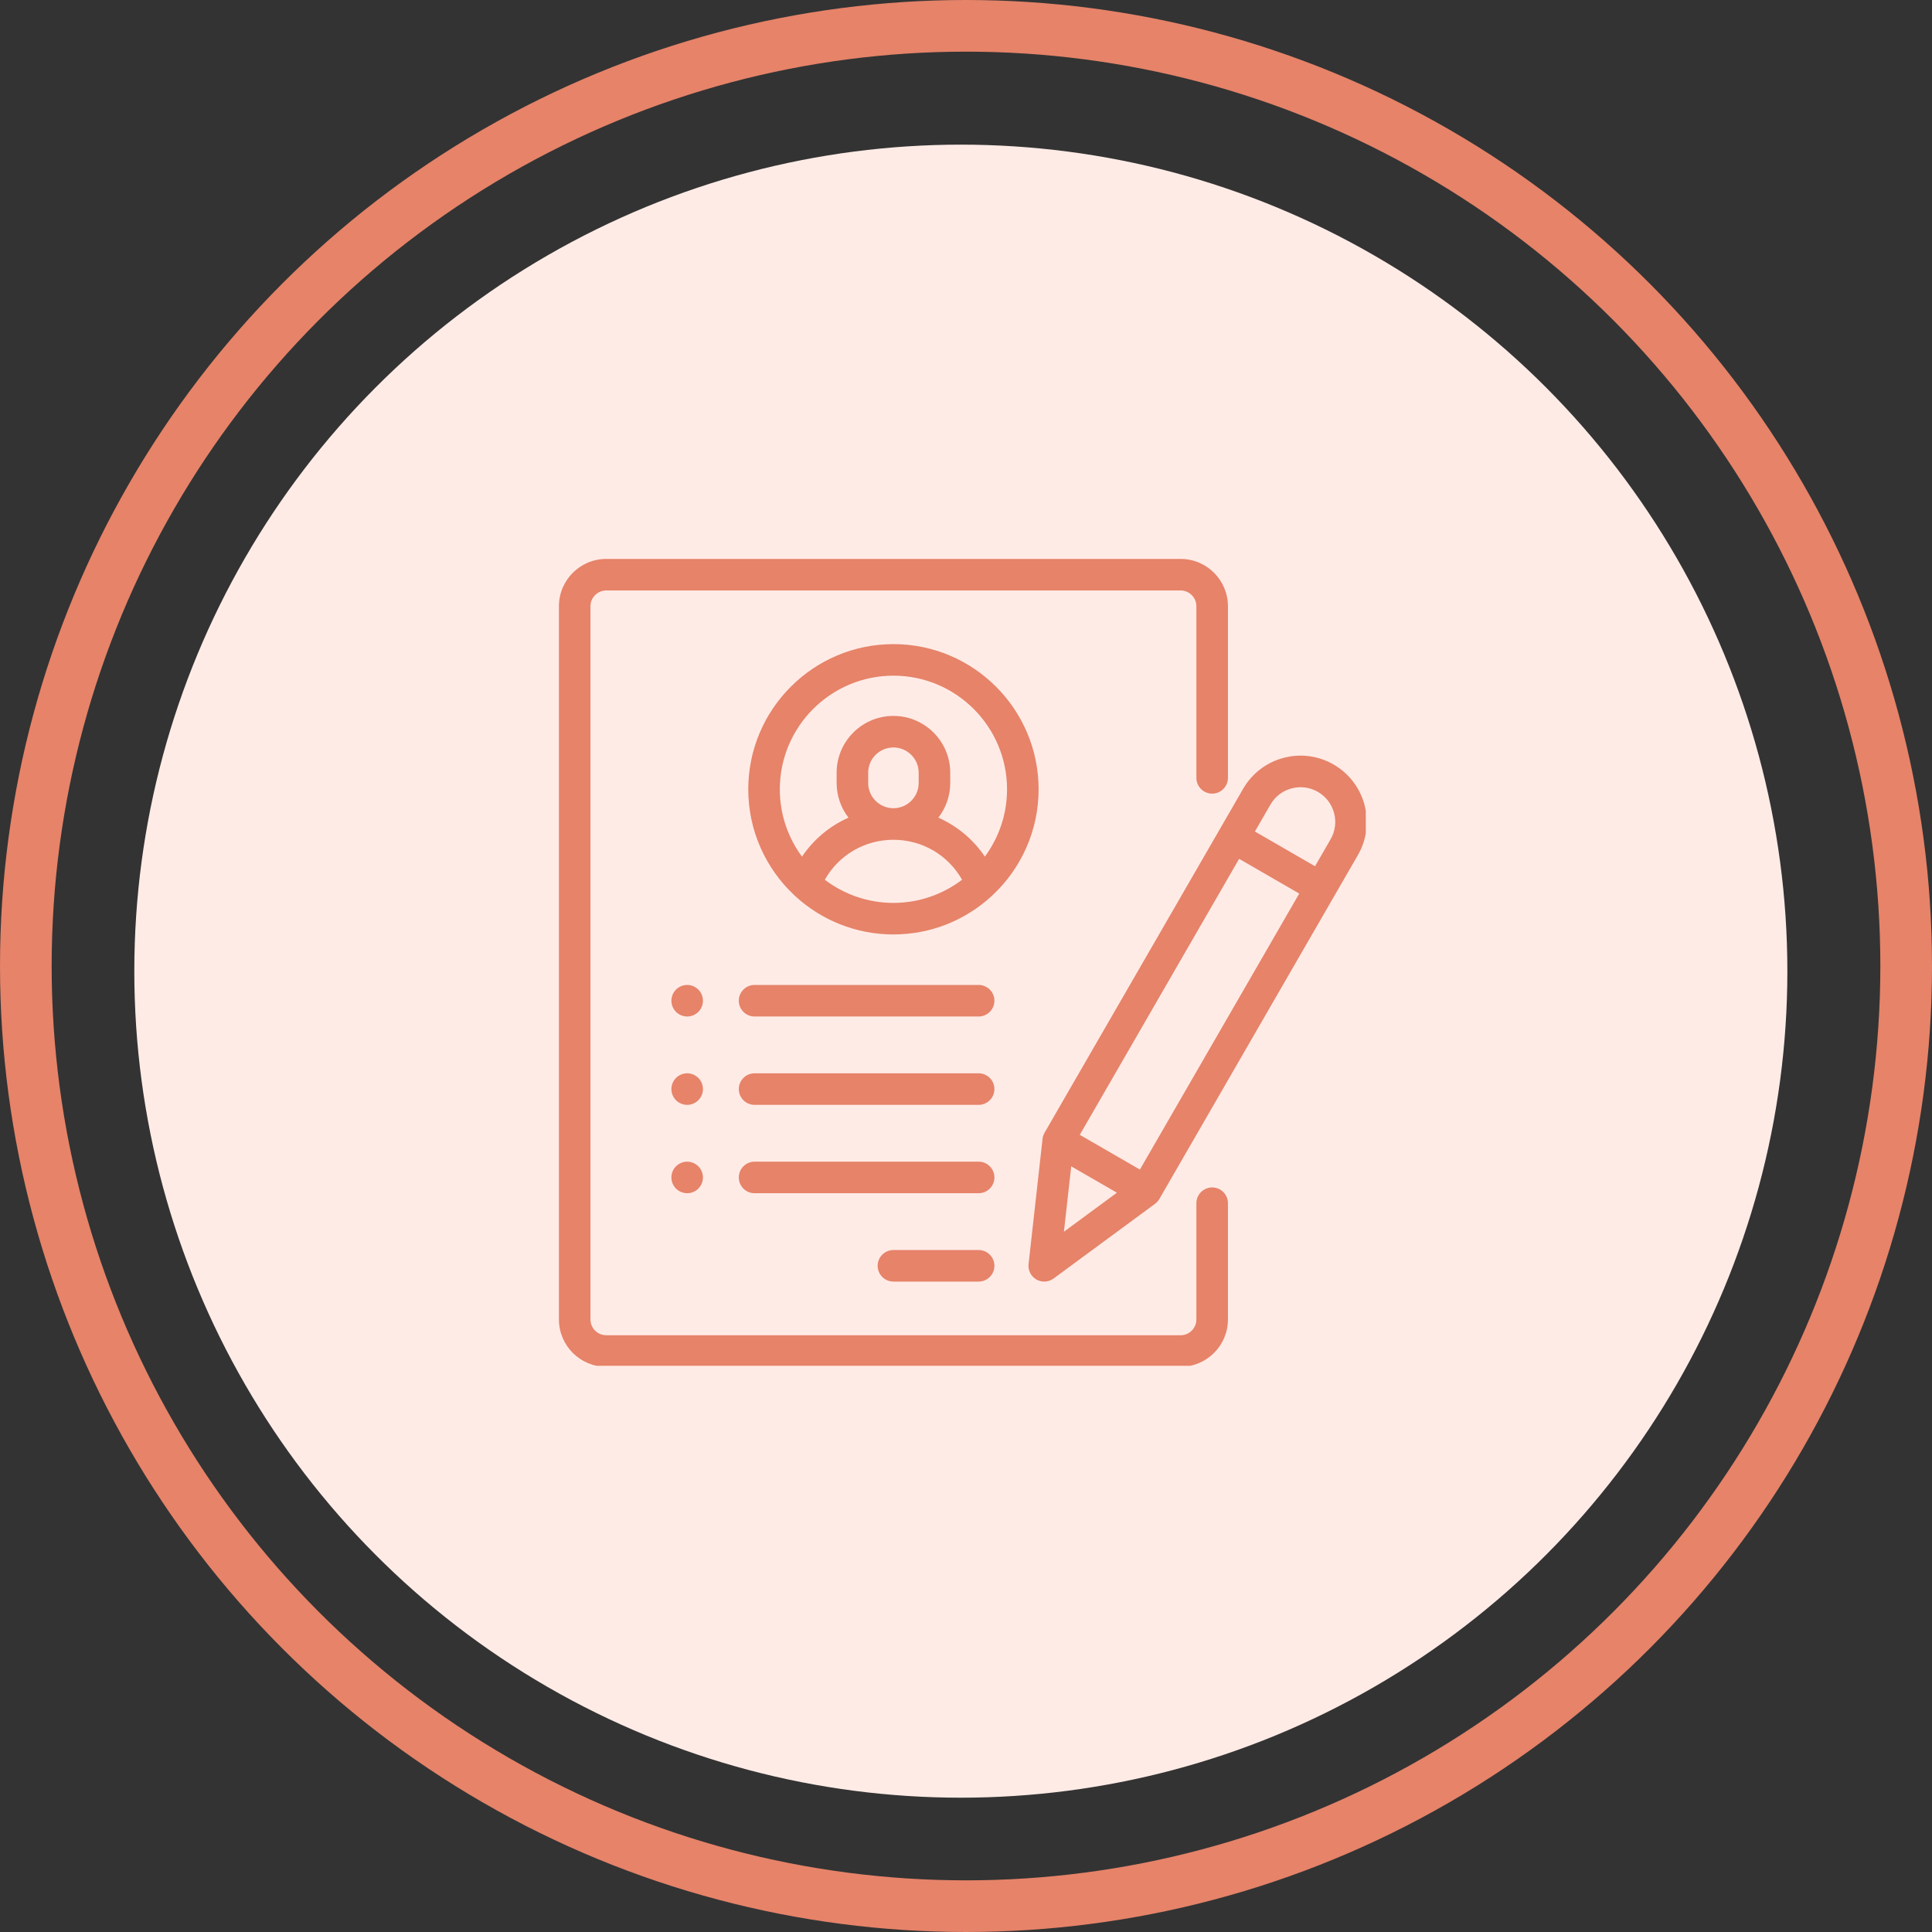 <svg width="187" height="187" viewBox="0 0 187 187" fill="none" xmlns="http://www.w3.org/2000/svg">
<rect x="0" y="0" width="187" height="187" fill="#333333" stroke="none"/>
<circle cx="93.5" cy="93.5" r="91" stroke="#E68369" stroke-width="5"/>
<circle cx="93" cy="94" r="80" fill="#FFEBE6"/>
<g clip-path="url(#clip0_658_2617)">
<path d="M117.326 76.816C118.17 76.816 118.853 76.132 118.853 75.288V58.679C118.853 56.153 116.798 54.098 114.272 54.098H58.679C56.153 54.098 54.098 56.153 54.098 58.679V127.711C54.098 130.238 56.153 132.293 58.679 132.293H114.272C116.798 132.293 118.853 130.238 118.853 127.711V116.46C118.853 115.616 118.17 114.933 117.326 114.933C116.483 114.933 115.799 115.616 115.799 116.46V127.711C115.799 128.554 115.114 129.239 114.272 129.239H58.679C57.837 129.239 57.152 128.554 57.152 127.711V58.679C57.152 57.837 57.837 57.152 58.679 57.152H114.272C115.114 57.152 115.799 57.837 115.799 58.679V75.288C115.799 76.132 116.483 76.816 117.326 76.816Z" fill="#E68369"/>
<path d="M86.476 62.345C78.728 62.345 72.425 68.648 72.425 76.395C72.425 80.415 74.122 84.045 76.836 86.608C76.887 86.662 76.941 86.714 77 86.761C79.5 89.049 82.828 90.446 86.476 90.446C90.124 90.446 93.451 89.048 95.951 86.761C96.01 86.714 96.064 86.663 96.115 86.608C98.83 84.045 100.527 80.415 100.527 76.395C100.527 68.648 94.223 62.345 86.476 62.345ZM86.476 87.392C83.982 87.392 81.68 86.556 79.834 85.151C81.176 82.771 83.681 81.283 86.476 81.283C89.271 81.283 91.776 82.771 93.118 85.151C91.271 86.556 88.97 87.392 86.476 87.392ZM84.032 75.785V74.792C84.032 73.445 85.128 72.348 86.476 72.348C87.823 72.348 88.919 73.445 88.919 74.792V75.785C88.919 77.132 87.823 78.228 86.476 78.228C85.128 78.228 84.032 77.132 84.032 75.785ZM95.325 82.914C94.21 81.258 92.65 79.951 90.825 79.142C91.544 78.213 91.974 77.048 91.974 75.785V74.792C91.974 71.76 89.507 69.294 86.476 69.294C83.444 69.294 80.978 71.76 80.978 74.792V75.785C80.978 77.048 81.407 78.213 82.127 79.142C80.301 79.951 78.742 81.258 77.627 82.914C76.278 81.089 75.48 78.834 75.48 76.395C75.48 70.332 80.412 65.399 86.476 65.399C92.539 65.399 97.472 70.332 97.472 76.395C97.472 78.834 96.673 81.089 95.325 82.914ZM94.723 120.991H86.476C85.632 120.991 84.948 121.675 84.948 122.519C84.948 123.362 85.632 124.046 86.476 124.046H94.723C95.566 124.046 96.25 123.362 96.25 122.519C96.25 121.675 95.566 120.991 94.723 120.991ZM94.723 112.439H73.036C72.193 112.439 71.509 113.122 71.509 113.966C71.509 114.809 72.193 115.493 73.036 115.493H94.723C95.566 115.493 96.25 114.809 96.25 113.966C96.25 113.122 95.566 112.439 94.723 112.439ZM94.723 103.886H73.036C72.193 103.886 71.509 104.57 71.509 105.413C71.509 106.257 72.193 106.941 73.036 106.941H94.723C95.566 106.941 96.25 106.257 96.25 105.413C96.25 104.57 95.566 103.886 94.723 103.886ZM67.593 95.781C67.305 95.495 66.917 95.335 66.511 95.333C66.11 95.333 65.716 95.497 65.432 95.781C65.148 96.065 64.984 96.459 64.984 96.861C64.984 97.262 65.147 97.656 65.432 97.941C65.719 98.226 66.107 98.386 66.511 98.388C66.915 98.388 67.307 98.225 67.593 97.941C67.877 97.656 68.04 97.262 68.04 96.861C68.04 96.459 67.877 96.065 67.593 95.781ZM67.593 104.334C67.305 104.048 66.917 103.887 66.511 103.886C66.11 103.886 65.717 104.049 65.432 104.334C65.148 104.618 64.984 105.012 64.984 105.413C64.984 105.815 65.147 106.209 65.432 106.493C65.719 106.778 66.107 106.939 66.511 106.941C66.915 106.941 67.307 106.777 67.593 106.493C67.877 106.209 68.04 105.815 68.04 105.413C68.04 105.012 67.877 104.618 67.593 104.334ZM67.593 112.886C67.305 112.601 66.917 112.44 66.511 112.439C66.11 112.439 65.717 112.602 65.432 112.886C65.148 113.17 64.984 113.564 64.984 113.966C64.984 114.368 65.147 114.762 65.432 115.046C65.719 115.331 66.107 115.492 66.511 115.493C66.915 115.493 67.309 115.33 67.593 115.046C67.877 114.762 68.04 114.368 68.04 113.966C68.04 113.564 67.877 113.17 67.593 112.886ZM94.723 95.333H73.036C72.193 95.333 71.509 96.017 71.509 96.861C71.509 97.704 72.193 98.388 73.036 98.388H94.723C95.566 98.388 96.25 97.704 96.25 96.861C96.25 96.017 95.566 95.333 94.723 95.333ZM129.085 74.001C127.602 73.144 125.873 72.916 124.218 73.36C122.563 73.803 121.18 74.865 120.323 76.349L101.104 109.637C100.999 109.82 100.932 110.022 100.909 110.231L99.556 122.349C99.532 122.563 99.554 122.779 99.619 122.983C99.684 123.188 99.792 123.377 99.936 123.537C100.079 123.697 100.254 123.825 100.45 123.913C100.646 124 100.859 124.046 101.073 124.046C101.399 124.046 101.717 123.942 101.979 123.748L111.797 116.518C111.967 116.393 112.109 116.234 112.214 116.052L131.433 82.763C133.202 79.7 132.149 75.769 129.085 74.001ZM102.979 119.219L103.685 112.891L108.105 115.443L102.979 119.219ZM110.332 113.202L104.513 109.842L119.936 83.129L125.755 86.489L110.332 113.202ZM128.788 81.236L127.283 83.843L121.463 80.483L122.968 77.876C123.188 77.493 123.481 77.157 123.832 76.889C124.182 76.62 124.582 76.424 125.008 76.31C125.435 76.195 125.879 76.165 126.317 76.223C126.755 76.28 127.176 76.424 127.558 76.646C127.941 76.866 128.276 77.159 128.545 77.509C128.814 77.859 129.01 78.26 129.123 78.686C129.239 79.112 129.269 79.557 129.211 79.995C129.154 80.432 129.01 80.854 128.788 81.236Z" fill="#E68369"/>
</g>
<defs>
<clipPath id="clip0_658_2617">
<rect width="78.195" height="78.195" fill="white" transform="translate(54 54)"/>
</clipPath>
</defs>
</svg>
